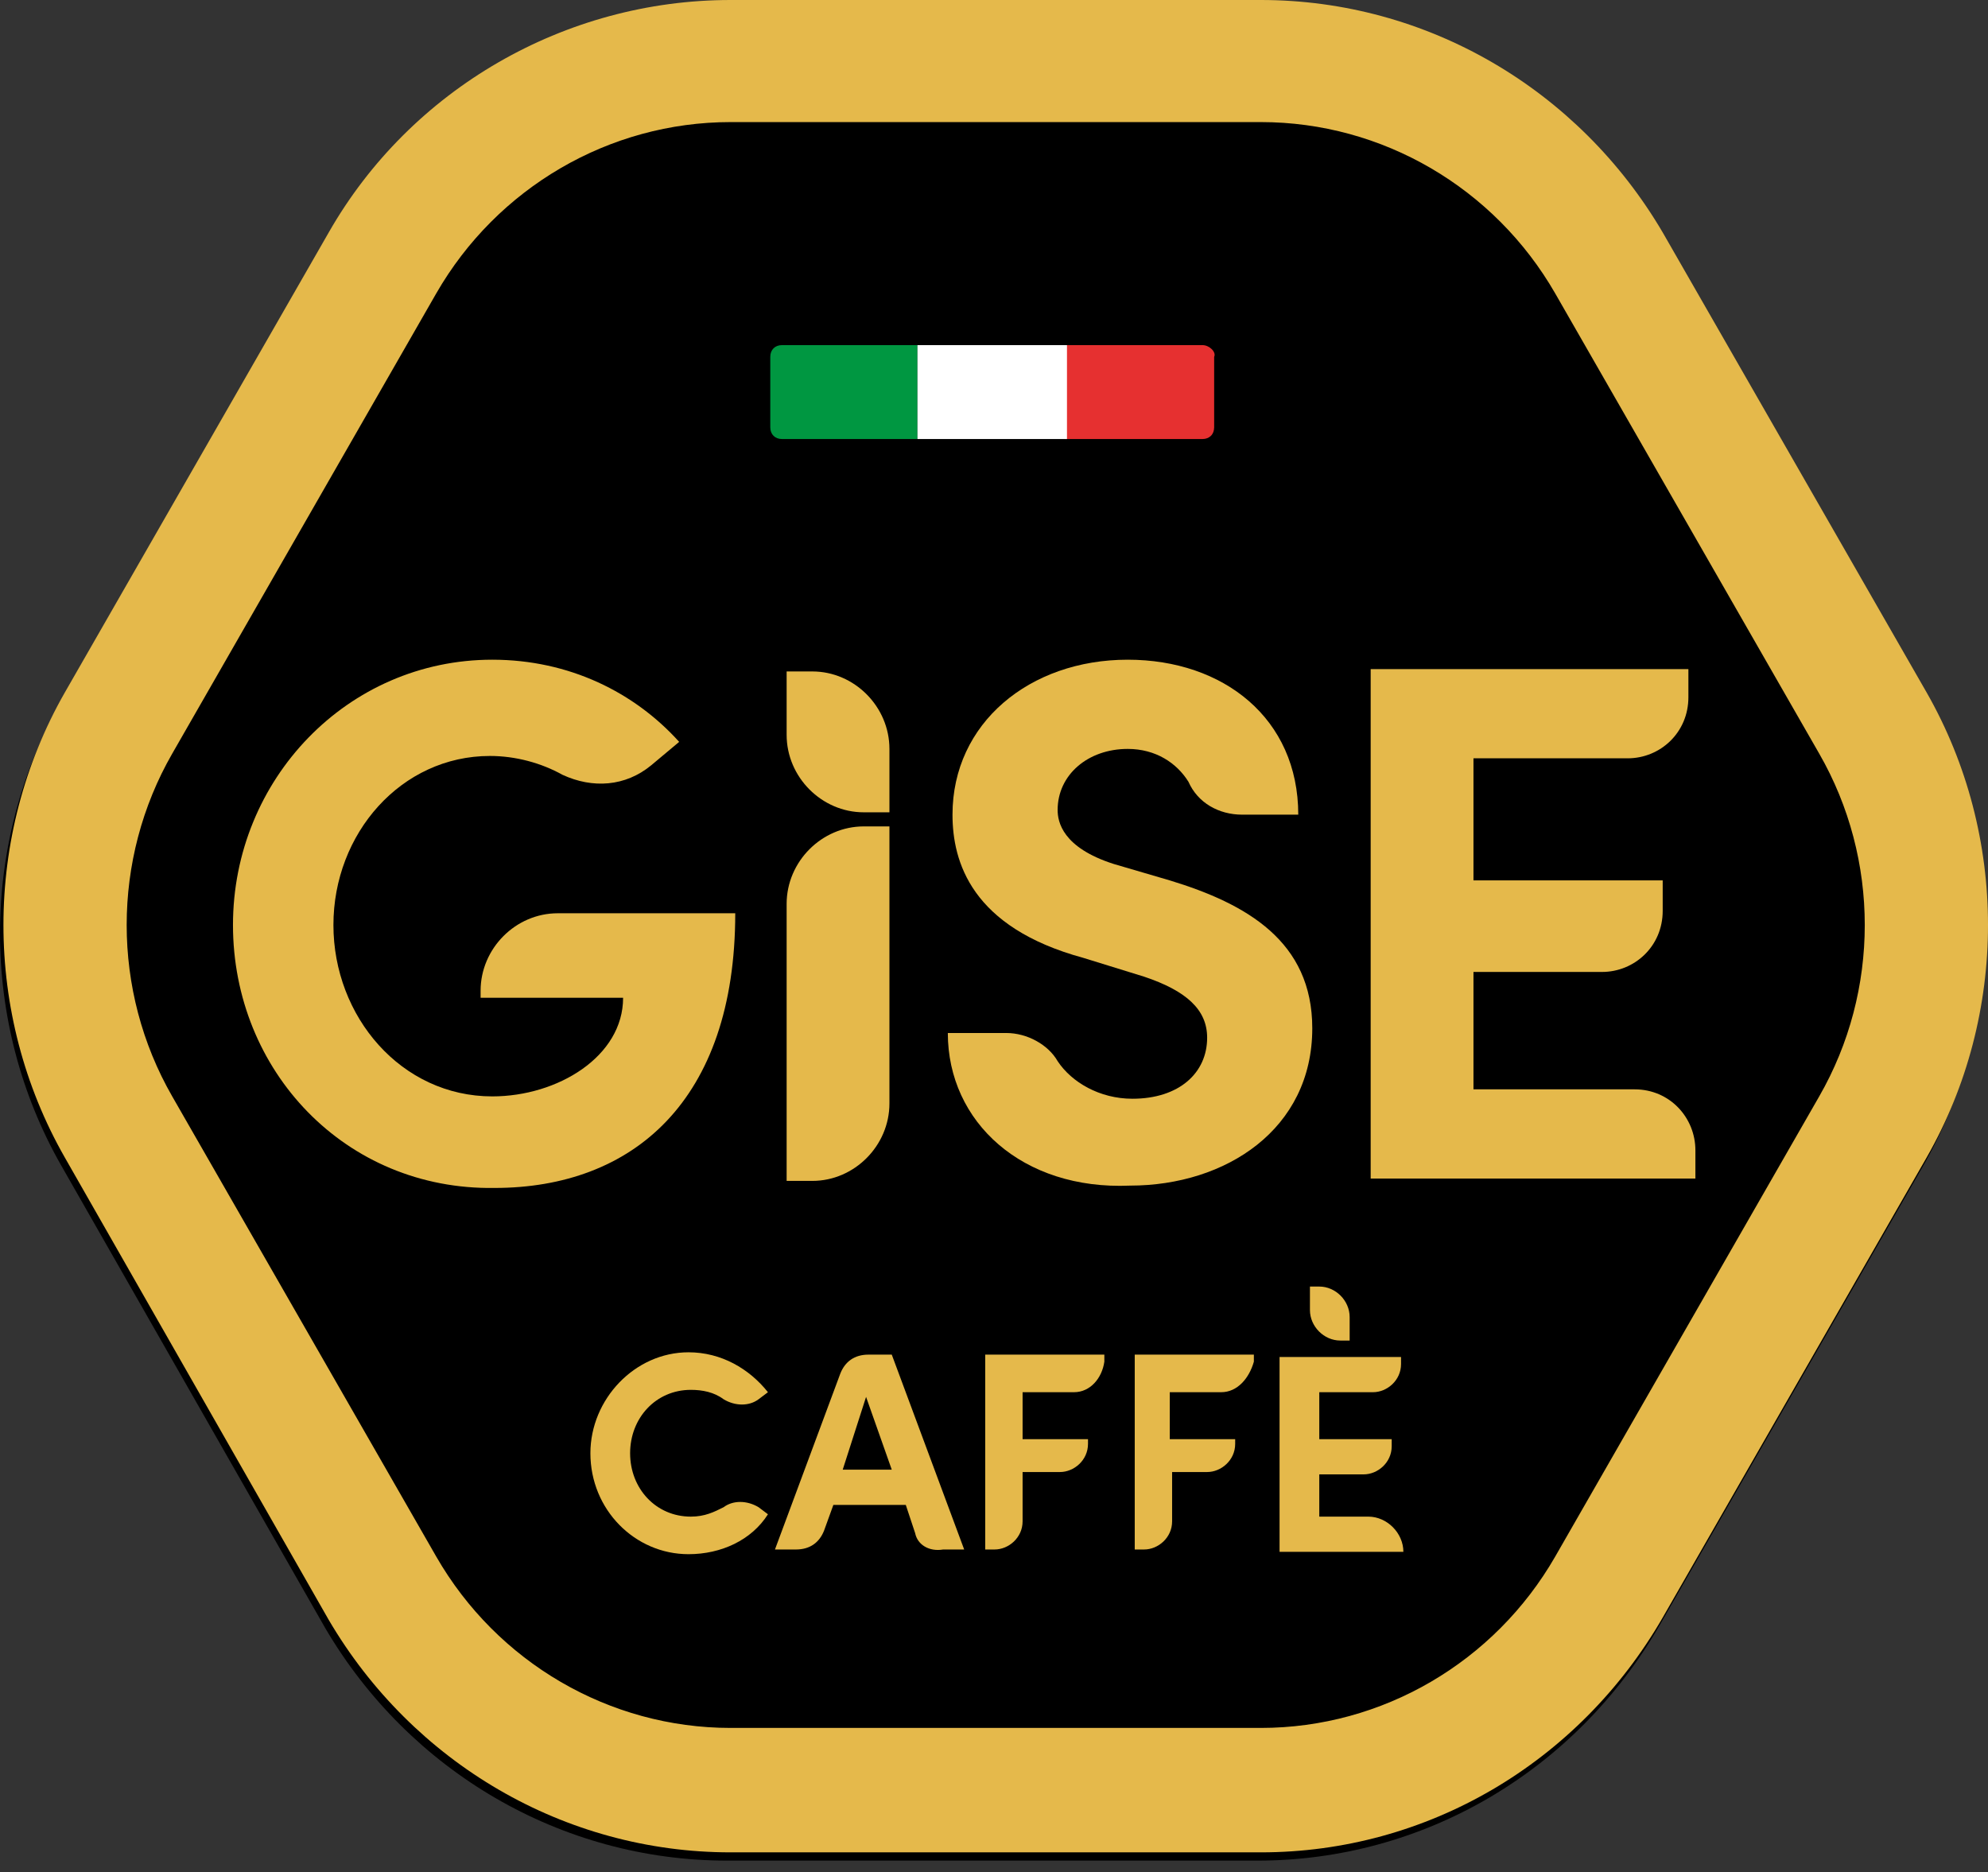 <?xml version="1.0" encoding="UTF-8"?> <svg xmlns="http://www.w3.org/2000/svg" width="120" height="113" viewBox="0 0 120 113" fill="none"><rect x="0" y="0" width="120" height="113" fill="#333333" stroke="none"/><path d="M75.901 112.305H43.891C33.879 112.305 24.713 106.92 19.636 98.276L3.702 70.36C-1.234 61.716 -1.234 50.946 3.702 42.302L19.636 14.528C24.572 5.884 33.879 0.499 43.891 0.499H75.901C85.913 0.499 95.079 5.884 100.156 14.528L116.091 42.302C121.026 50.946 121.026 61.716 116.091 70.36L100.156 98.135C95.079 106.92 85.913 112.305 75.901 112.305Z" fill="black"></path><path d="M76.109 111.806H44.099C34.087 111.806 24.921 106.421 19.844 97.777L3.91 69.861C-1.026 61.217 -1.026 50.447 3.91 41.803L19.844 14.029C24.78 5.385 34.087 0 44.099 0H76.109C86.121 0 95.287 5.385 100.364 14.029L116.299 41.803C121.234 50.447 121.234 61.217 116.299 69.861L100.364 97.636C95.287 106.421 86.121 111.806 76.109 111.806ZM44.099 7.369C36.766 7.369 29.997 11.336 26.331 17.713L10.396 45.488C6.73 51.864 6.73 59.8 10.396 66.177L26.331 93.951C29.997 100.328 36.766 104.296 44.099 104.296H76.109C83.442 104.296 90.211 100.328 93.877 93.951L109.812 66.177C113.478 59.8 113.478 51.864 109.812 45.488L93.877 17.713C90.211 11.336 83.442 7.369 76.109 7.369H44.099Z" fill="#E5B94B"></path><path d="M14.063 55.832C14.063 47.047 20.972 39.819 29.715 39.819C34.369 39.819 38.317 41.803 40.996 44.779L39.304 46.196C37.753 47.472 35.779 47.613 33.946 46.763C32.677 46.054 31.125 45.629 29.574 45.629C24.216 45.629 20.126 50.306 20.126 55.832C20.126 61.359 24.216 66.177 29.715 66.177C33.664 66.177 37.612 63.768 37.612 60.225H29.01V59.8C29.01 57.249 31.125 55.124 33.664 55.124H44.381C44.381 66.46 38.176 71.703 29.856 71.703C20.831 71.845 14.063 64.618 14.063 55.832Z" fill="#E5B94B"></path><path d="M47.483 71.278V54.557C47.483 52.006 49.599 49.881 52.137 49.881H53.688V66.602C53.688 69.153 51.573 71.278 49.035 71.278H47.483Z" fill="#E5B94B"></path><path d="M52.137 49.03C49.599 49.03 47.483 46.905 47.483 44.354V40.528H49.035C51.573 40.528 53.688 42.654 53.688 45.204V49.03H52.137Z" fill="#E5B94B"></path><path d="M57.213 62.351H60.739C62.008 62.351 63.277 63.059 63.841 64.051C64.687 65.327 66.379 66.319 68.354 66.319C71.174 66.319 72.866 64.76 72.866 62.634C72.866 60.934 71.597 59.8 69.059 58.95L65.392 57.816C58.624 55.974 57.495 52.006 57.495 49.172C57.495 43.645 62.149 39.819 68.072 39.819C73.853 39.819 78.366 43.362 78.366 49.172H74.981C73.571 49.172 72.302 48.464 71.738 47.188C71.033 46.054 69.764 45.204 68.072 45.204C65.674 45.204 63.841 46.763 63.841 48.889C63.841 49.597 64.123 51.156 67.225 52.148L70.61 53.14C75.263 54.557 79.212 56.824 79.212 62.067C79.212 68.161 73.994 71.562 68.213 71.562C61.726 71.845 57.213 67.736 57.213 62.351Z" fill="#E5B94B"></path><path d="M88.942 65.752H98.672C100.787 65.752 102.338 67.452 102.338 69.436V71.136H82.737V40.386H101.915V42.087C101.915 44.212 100.223 45.771 98.249 45.771H88.942V53.14H100.364V54.982C100.364 57.108 98.672 58.666 96.698 58.666H88.942V65.752Z" fill="#E5B94B"></path><path d="M35.638 87.716C35.638 84.457 38.317 81.623 41.561 81.623C43.535 81.623 45.227 82.615 46.355 84.032L45.791 84.457C45.227 84.882 44.381 84.882 43.676 84.457C43.112 84.032 42.407 83.89 41.702 83.89C39.586 83.89 38.035 85.591 38.035 87.716C38.035 89.842 39.586 91.542 41.702 91.542C42.548 91.542 43.112 91.259 43.676 90.975C44.24 90.55 45.086 90.55 45.791 90.975L46.355 91.4C45.368 92.959 43.535 93.809 41.561 93.809C38.317 93.809 35.638 91.117 35.638 87.716Z" fill="#E5B94B"></path><path d="M55.239 92.534L54.675 90.834H50.304L49.74 92.392C49.458 93.101 48.894 93.526 48.047 93.526H46.778L50.727 82.898C51.009 82.19 51.573 81.764 52.419 81.764H53.829L58.2 93.526H56.931C56.085 93.668 55.38 93.243 55.239 92.534ZM50.868 88.708H53.829L52.278 84.315L50.868 88.708Z" fill="#E5B94B"></path><path d="M64.828 84.032H61.726V86.866H65.674V87.149C65.674 88.141 64.828 88.85 63.982 88.85H61.726V91.826C61.726 92.818 60.88 93.526 60.034 93.526H59.47V81.764H66.661V82.19C66.52 83.182 65.815 84.032 64.828 84.032Z" fill="#E5B94B"></path><path d="M73.712 84.032H70.61V86.866H74.558V87.149C74.558 88.141 73.712 88.85 72.866 88.85H70.751V91.826C70.751 92.818 69.905 93.526 69.059 93.526H68.495V81.764H75.686V82.19C75.404 83.182 74.699 84.032 73.712 84.032Z" fill="#E5B94B"></path><path d="M79.494 91.542H82.596C83.724 91.542 84.711 92.534 84.711 93.668H77.237V81.906H84.57V82.331C84.57 83.323 83.724 84.032 82.878 84.032H79.635V86.866H84.006V87.291C84.006 88.283 83.16 88.992 82.314 88.992H79.635V91.542H79.494Z" fill="#E5B94B"></path><path d="M80.904 80.914C79.917 80.914 79.071 80.064 79.071 79.072V77.655H79.635C80.622 77.655 81.468 78.505 81.468 79.497V80.914H80.904Z" fill="#E5B94B"></path><path d="M55.38 20.831H47.201C46.778 20.831 46.496 21.114 46.496 21.539V25.791C46.496 26.216 46.778 26.499 47.201 26.499H55.38V20.831Z" fill="#009741"></path><path d="M72.584 20.831H64.264V26.499H72.584C73.007 26.499 73.289 26.216 73.289 25.791V21.539C73.43 21.256 73.007 20.831 72.584 20.831Z" fill="#E63030"></path><path d="M64.405 20.831H55.38V26.499H64.405V20.831Z" fill="white"></path></svg> 